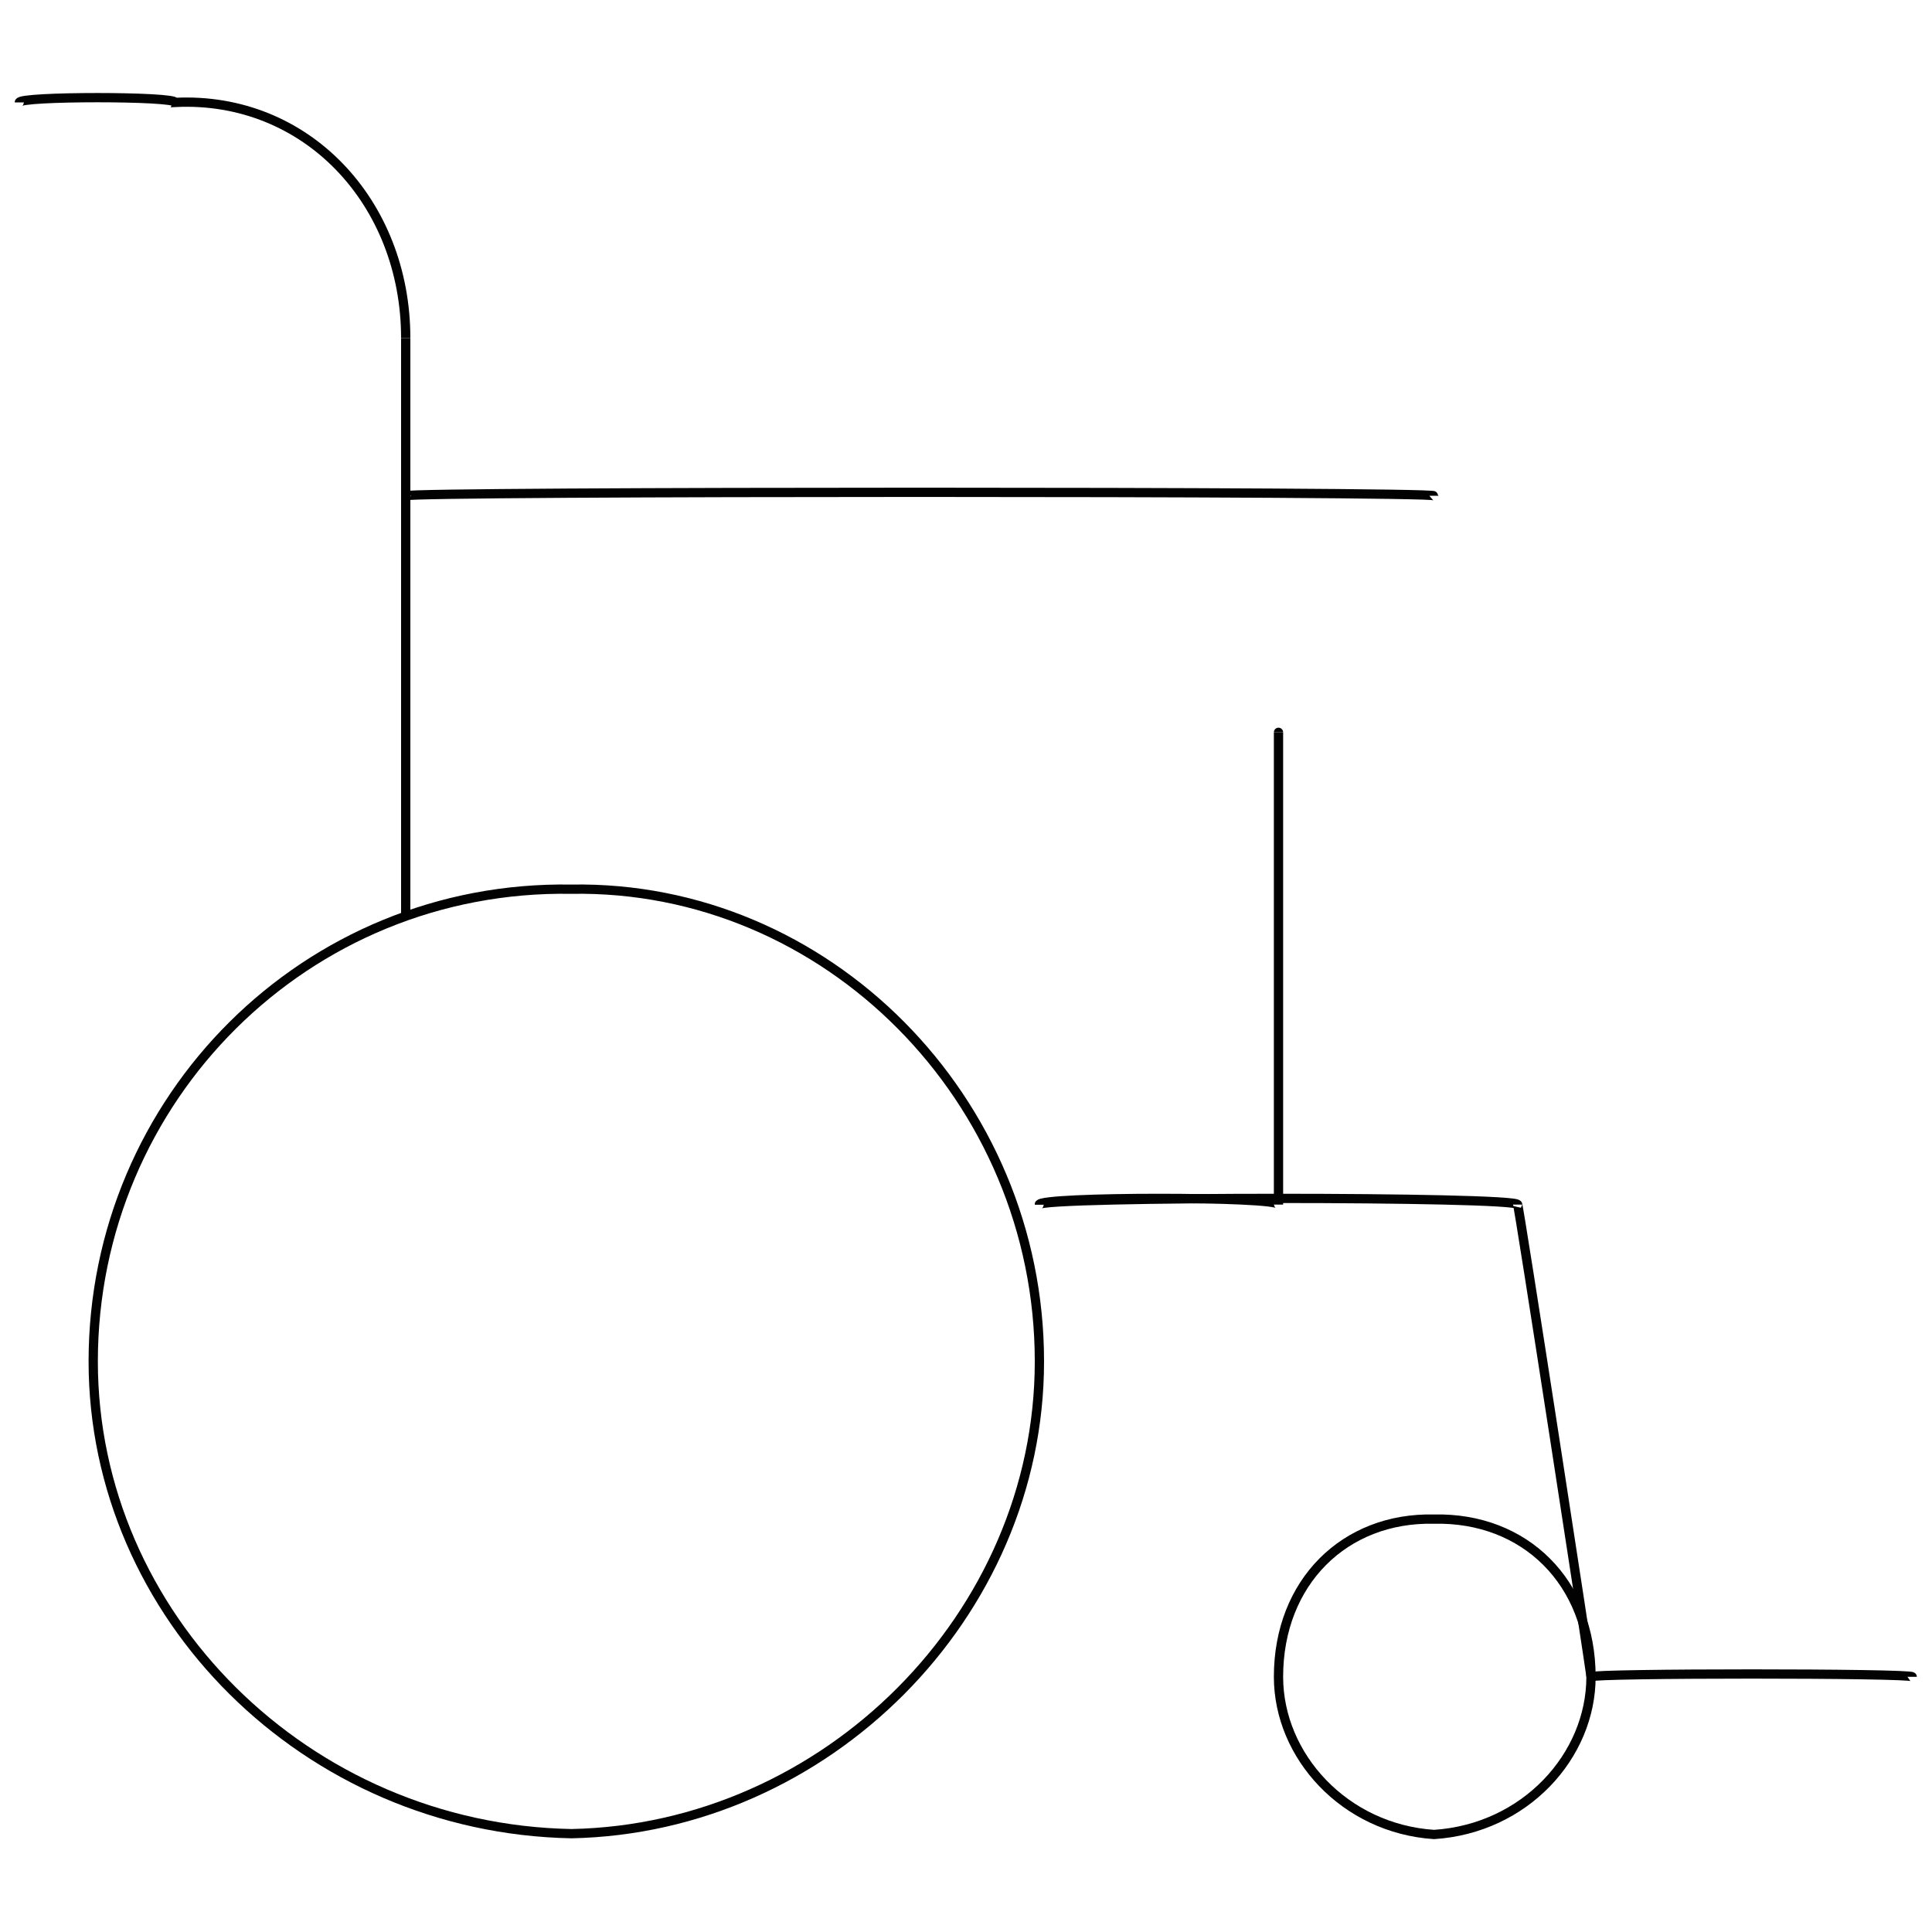 <svg xmlns="http://www.w3.org/2000/svg" version="1.1" xmlns:xlink="http://www.w3.org/1999/xlink" width="100%" height="100%" id="svgWorkerArea" viewBox="0 0 400 400" xmlns:artdraw="https://artdraw.muisca.co" style="background: white;"><defs id="defsdoc"><pattern id="patternBool" x="0" y="0" width="10" height="10" patternUnits="userSpaceOnUse" patternTransform="rotate(35)"><circle cx="5" cy="5" r="4" style="stroke: none;fill: #ff000070;"></circle></pattern></defs><g id="fileImp-388371732" class="cosito"><path id="circleImp-337032377" class="grouped" style="fill:none; stroke:#020202; stroke-miterlimit:10; stroke-width:1.92px; " d="M19.3 281.87C19.3 227.487 63.4 183.187 118.3 184.098 171 183.187 215.2 227.487 215.2 281.87 215.2 334.487 171 378.587 118.3 379.641 63.4 378.587 19.3 334.487 19.3 281.87 19.3 280.087 19.3 280.087 19.3 281.87"></path><path id="circleImp-722433813" class="grouped" style="fill:none; stroke:#020202; stroke-miterlimit:10; stroke-width:1.92px; " d="M264.7 347.164C264.7 327.587 278.4 314.087 296.9 314.517 315.7 314.087 329.4 327.587 329.4 347.164 329.4 363.587 315.7 378.587 296.9 379.811 278.4 378.587 264.7 363.587 264.7 347.164 264.7 346.387 264.7 346.387 264.7 347.164"></path><path id="pathImp-716747921" class="grouped" style="fill:none; stroke:#020202; stroke-miterlimit:10; stroke-width:1.92px; " d="M4 21.203C4 19.887 36.3 19.887 36.3 21.203 63.4 19.887 84 41.887 84 70.003 84 69.387 84 166.187 84 167.775"></path><path id="polylineImp-131738922" class="grouped" style="fill:none; stroke:#020202; stroke-miterlimit:10; stroke-width:1.92px; " d="M264.7 151.621C264.7 150.887 264.7 247.687 264.7 249.393 264.7 247.687 215.2 247.687 215.2 249.393"></path><path id="polylineImp-687490728" class="grouped" style="fill:none; stroke:#020202; stroke-miterlimit:10; stroke-width:1.92px; " d="M84 189.88C84 188.187 84 166.187 84 167.775 84 166.187 84 101.687 84 102.65 84 101.687 296.9 101.687 296.9 102.65"></path><path id="polylineImp-899275232" class="grouped" style="fill:none; stroke:#020202; stroke-miterlimit:10; stroke-width:1.92px; " d="M329.4 347.164C329.4 346.387 314.2 247.687 314.2 249.393 314.2 247.687 215.2 247.687 215.2 249.393"></path><path id="lineImp-886230786" class="grouped" style="fill:none; stroke:#020202; stroke-miterlimit:10; stroke-width:1.92px; " d="M395.9 347.164C395.9 346.387 329.4 346.387 329.4 347.164"></path></g></svg>